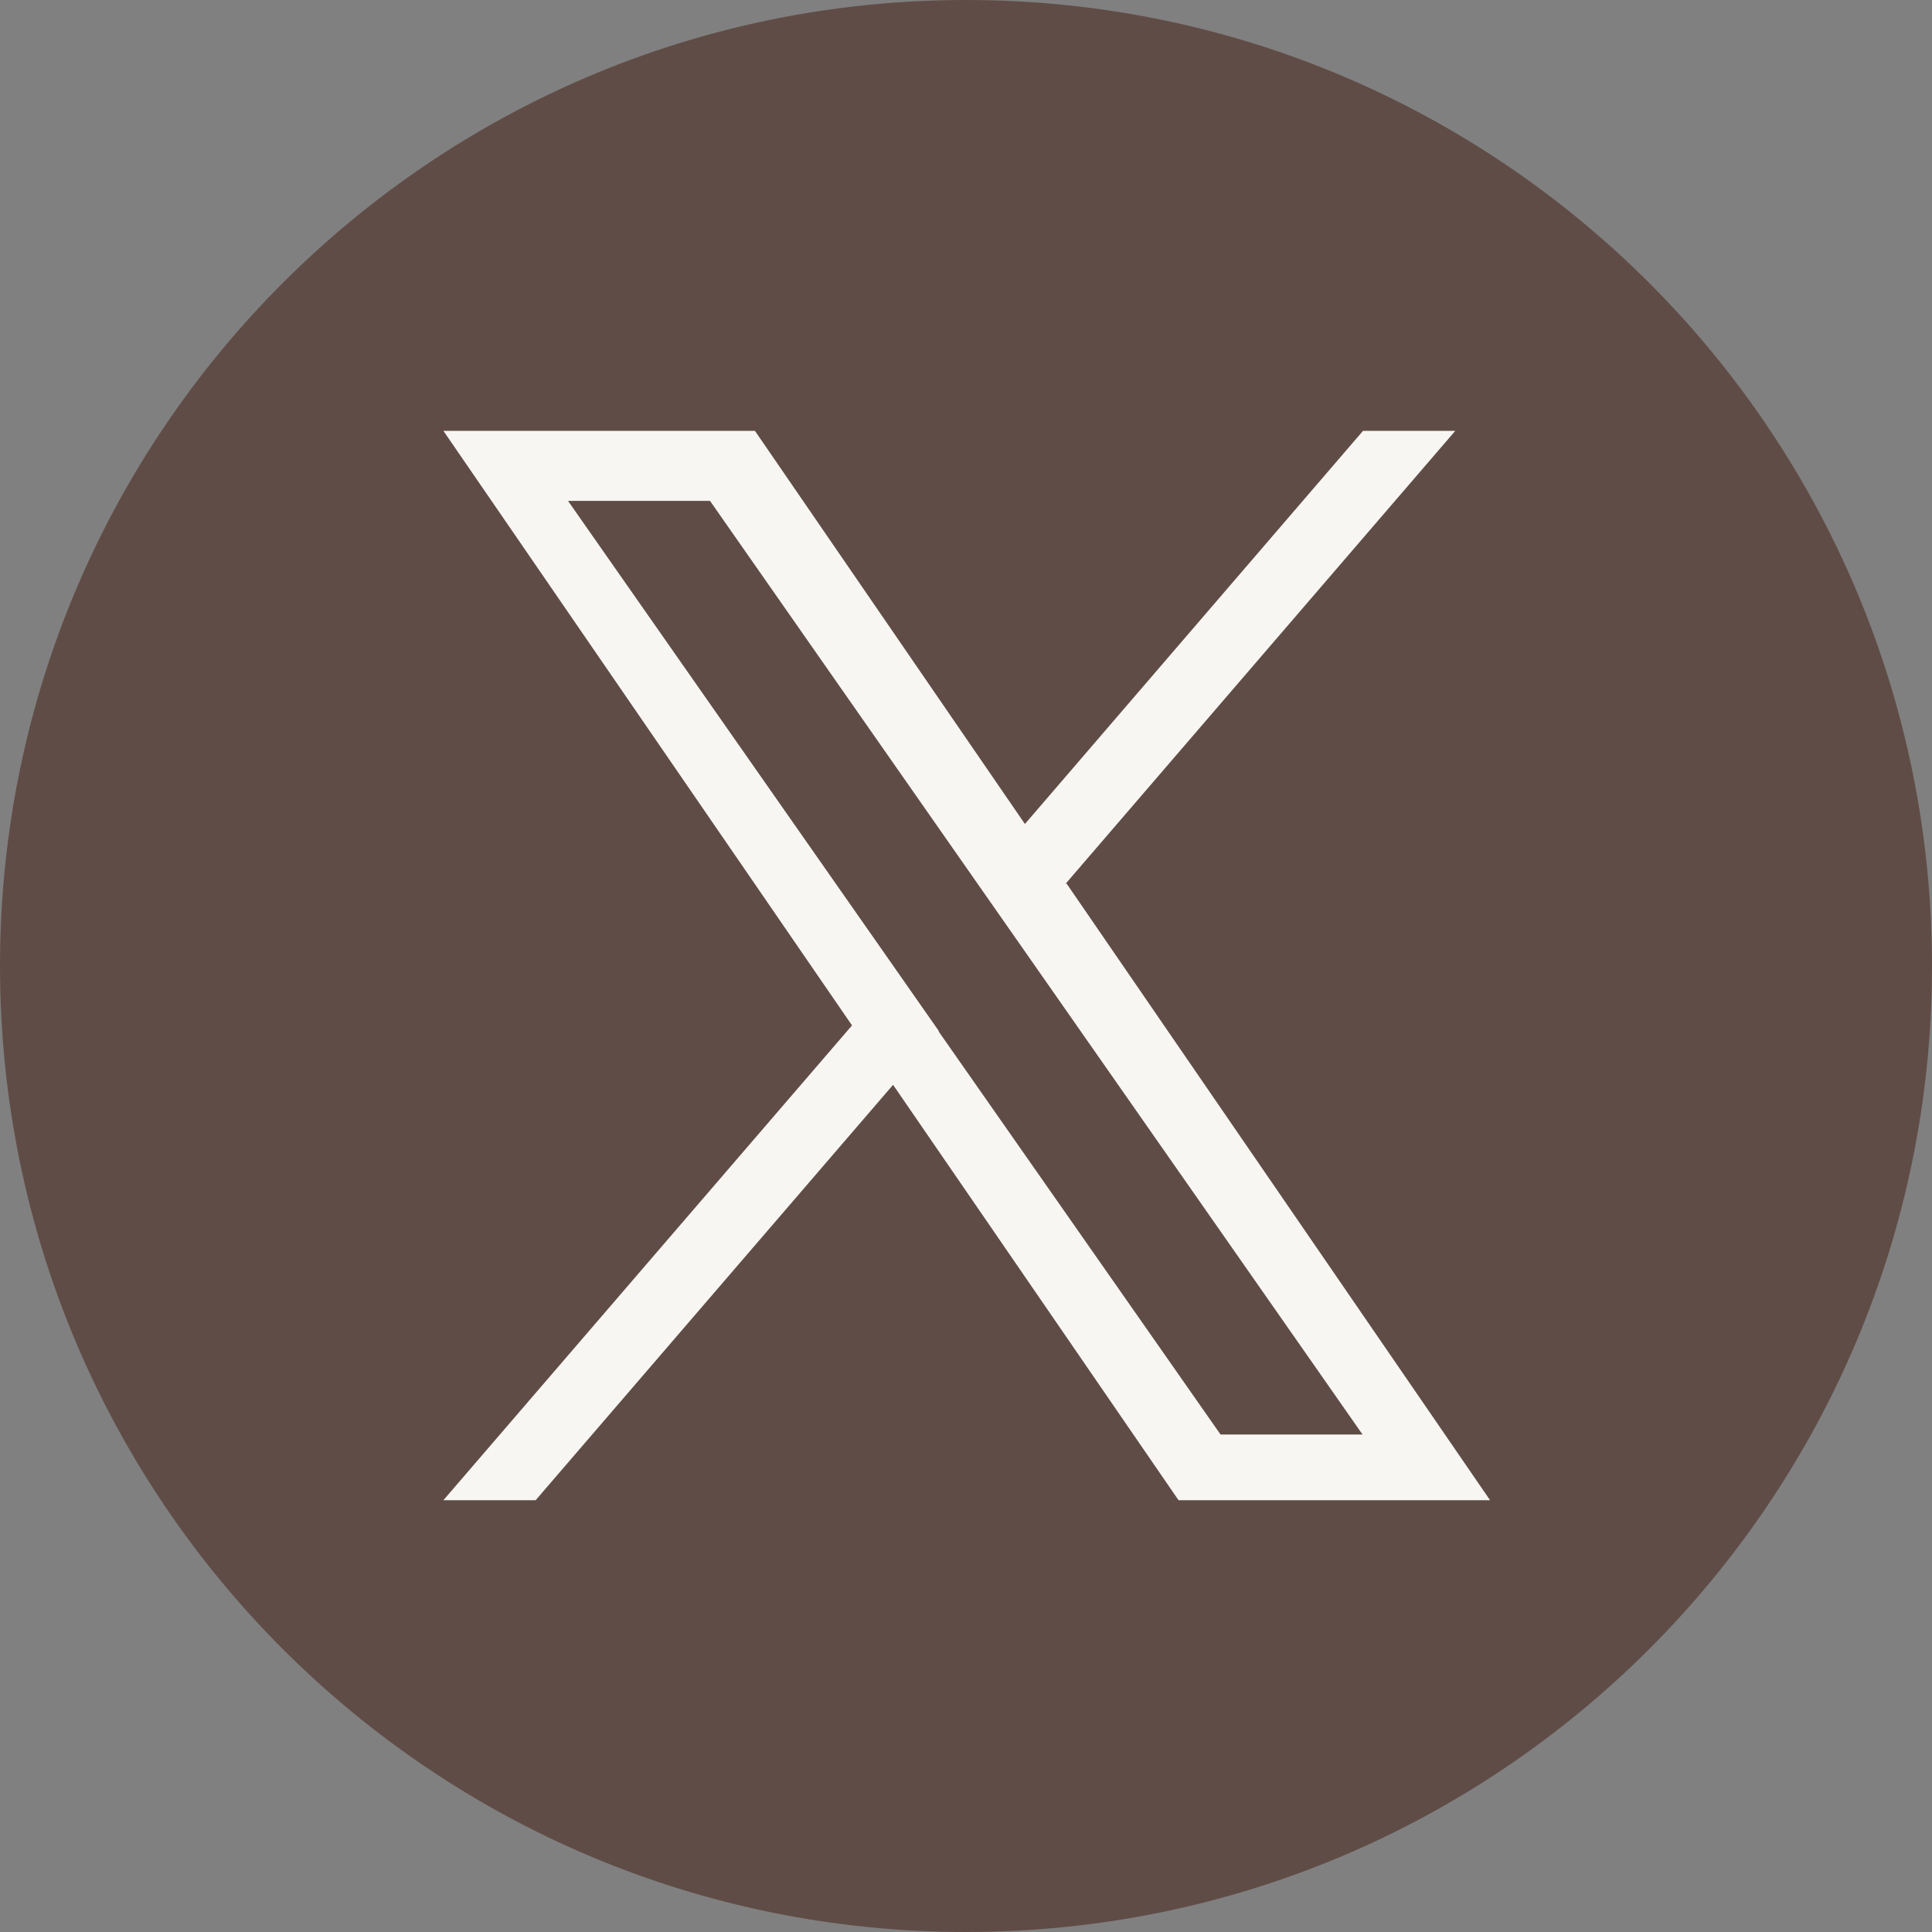 <?xml version="1.0" encoding="UTF-8"?><svg id="_レイヤー_2" xmlns="http://www.w3.org/2000/svg" viewBox="0 0 40 40"><rect x="0" y="0" width="40" height="40" fill="#808080" stroke="none"/><defs><style>.cls-1{fill:#f8f6f2;}.cls-1,.cls-2{stroke-width:0px;}.cls-2{fill:#604c46;}</style></defs><g id="header"><path class="cls-2" d="M20,0C8.95,0,0,8.95,0,20s8.95,20,20,20,20-8.95,20-20S31.05,0,20,0Z"/><path class="cls-1" d="M22.06,18.3l8.07-9.38h-1.91l-7,8.14-5.59-8.14h-6.45l8.46,12.31-8.46,9.83h1.91l7.4-8.6,5.91,8.6h6.45l-8.77-12.77h0ZM19.44,21.35l-.86-1.23-6.82-9.75h2.94l5.5,7.87.86,1.23,7.15,10.23h-2.94l-5.84-8.35h0Z"/></g></svg>